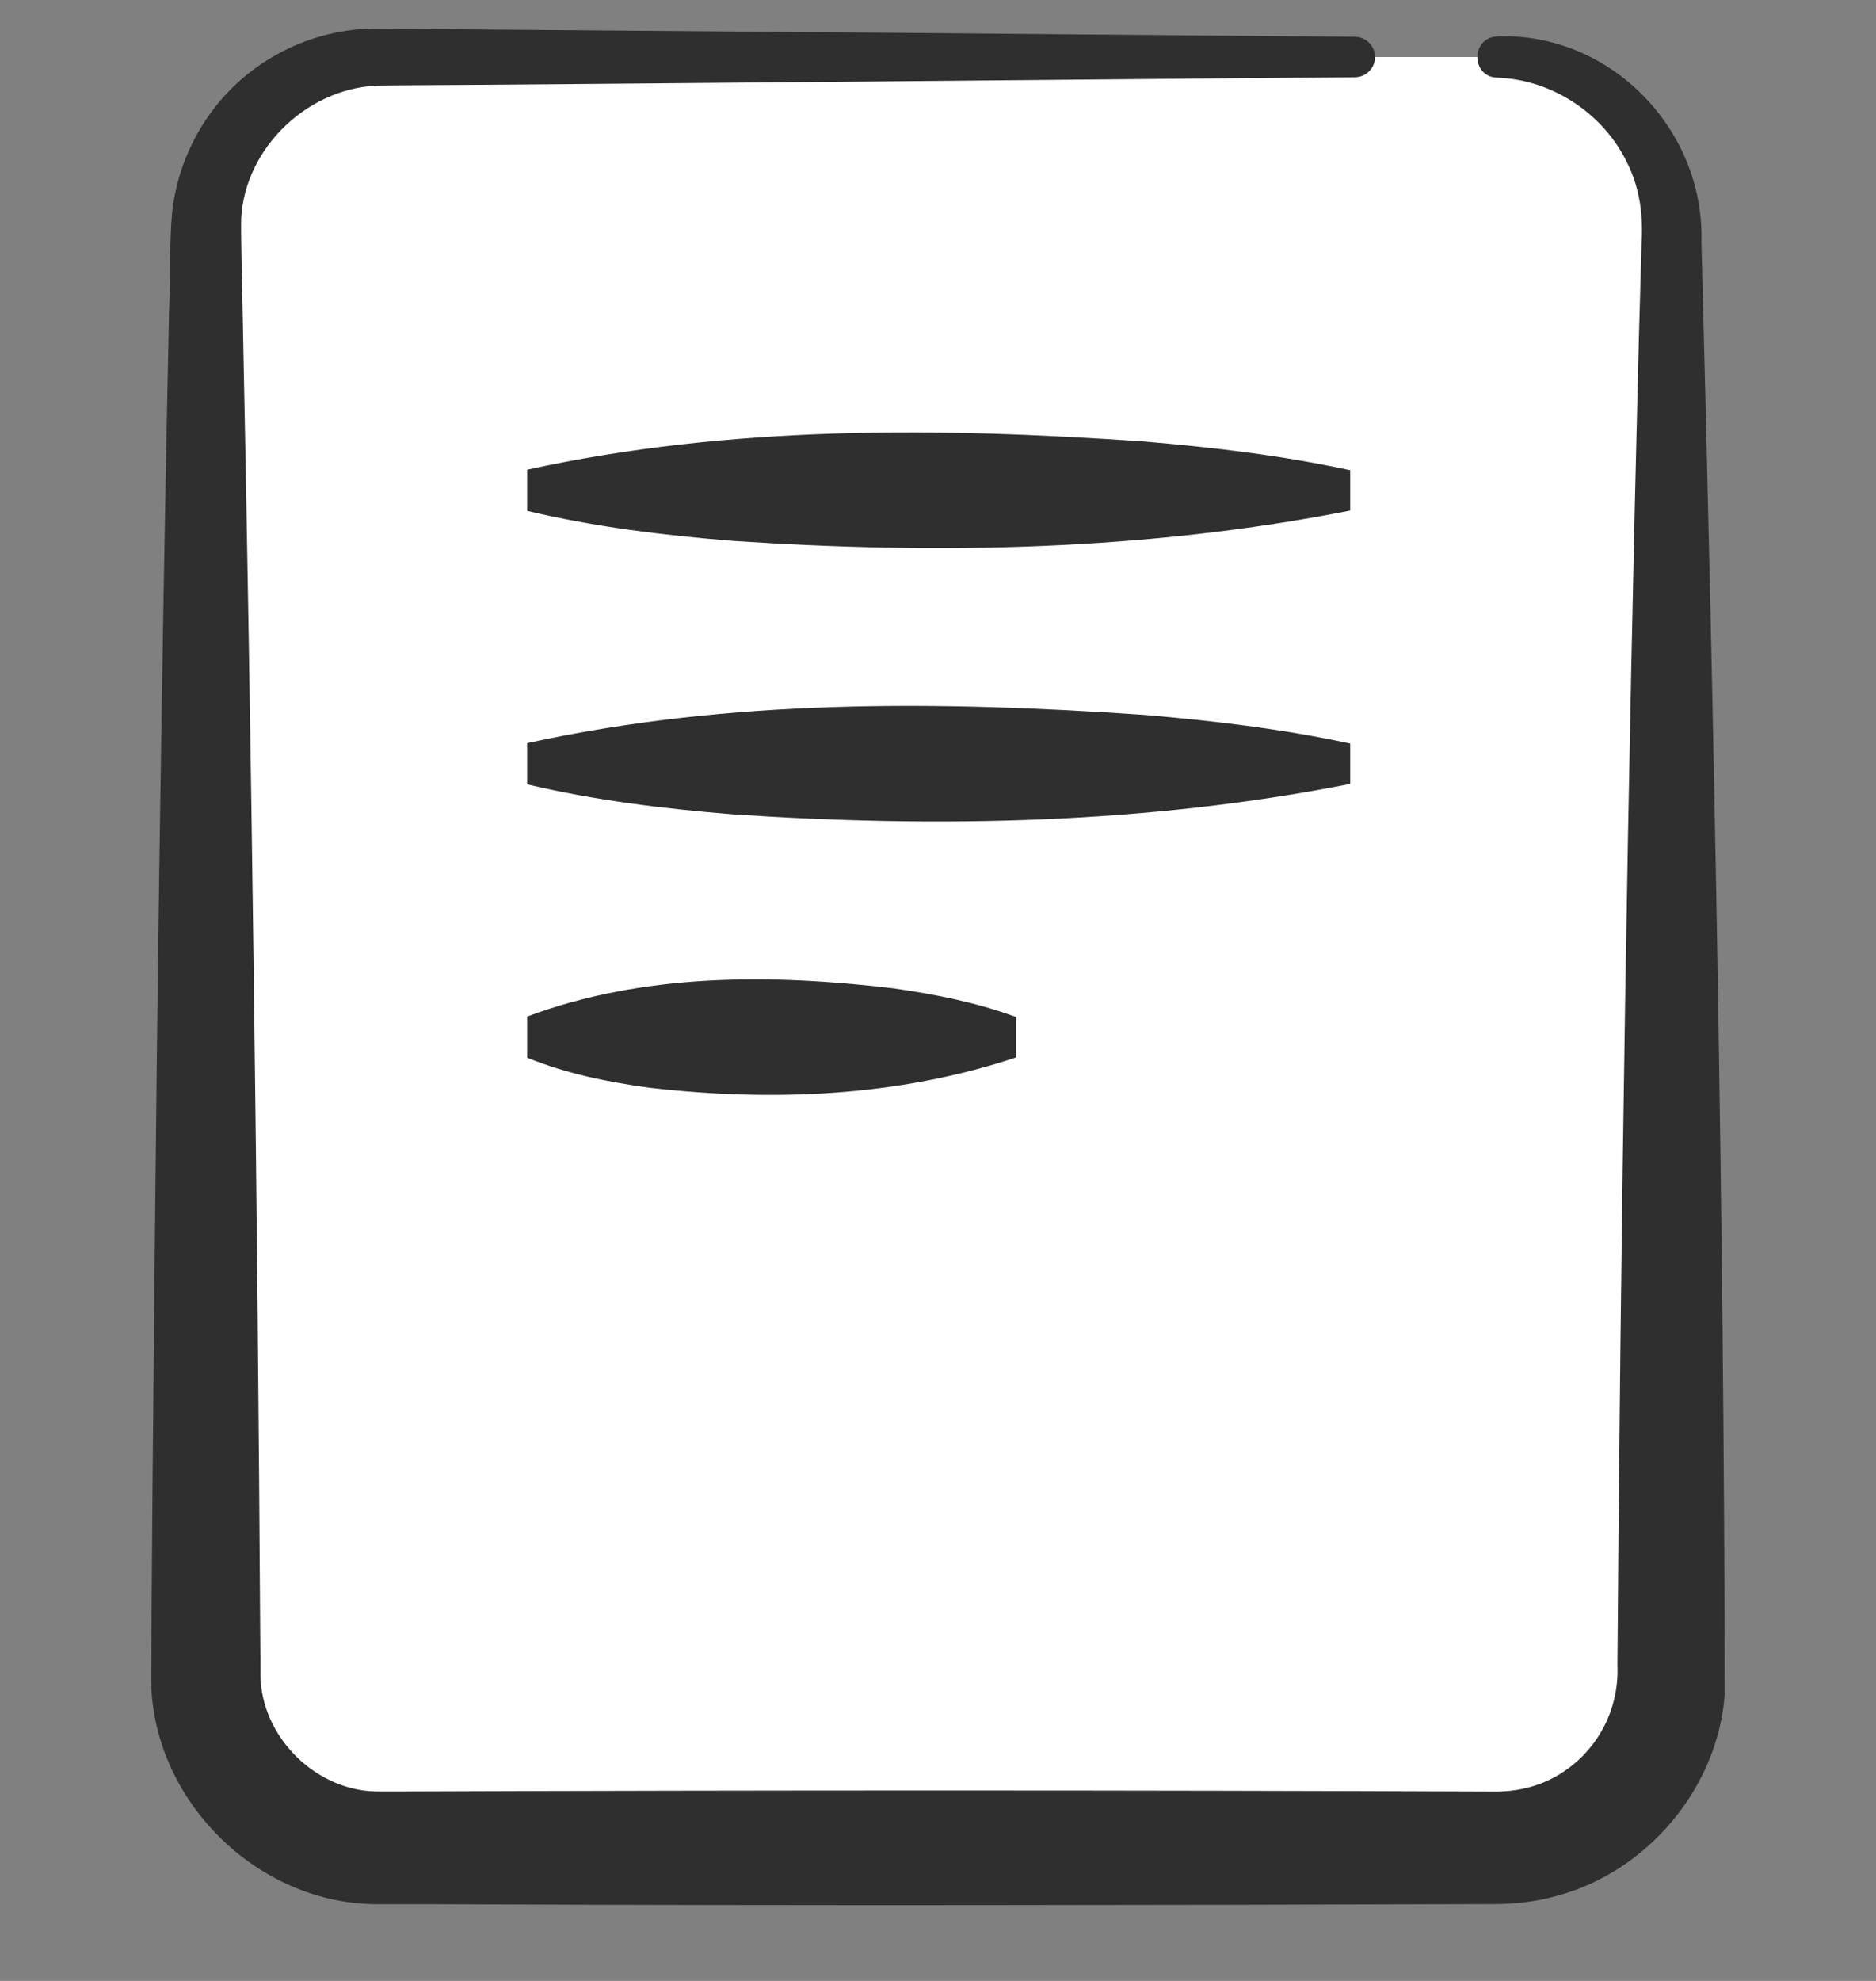 <svg width="18" height="19" viewBox="0 0 18 19" fill="none" xmlns="http://www.w3.org/2000/svg">
<rect x="0" y="0" width="18" height="19" fill="#808080" stroke="none"/>
<g clip-path="url(#clip0_409_12918)">
<path d="M14.364 0.547C15.284 0.547 16.038 1.3 16.038 2.22V16.049C16.038 16.969 15.284 17.722 14.364 17.722H3.648C2.728 17.722 1.975 16.969 1.975 16.049V2.22C1.975 1.3 2.728 0.547 3.648 0.547H13.001" fill="white"/>
<path d="M14.364 0.349C15.449 0.308 16.357 1.24 16.325 2.323C16.447 6.953 16.541 11.612 16.549 16.246C16.484 17.15 15.804 17.958 14.927 18.187C14.737 18.24 14.537 18.263 14.339 18.263C11.021 18.274 7.645 18.279 4.33 18.265C4.201 18.263 3.778 18.265 3.647 18.264C2.465 18.28 1.432 17.245 1.45 16.063C1.462 14.078 1.498 10.425 1.527 8.439C1.553 6.62 1.583 4.8 1.622 2.98C1.636 2.697 1.624 2.344 1.651 2.041C1.69 1.679 1.831 1.329 2.05 1.045C2.43 0.545 3.05 0.252 3.674 0.275C5.037 0.285 11.511 0.339 13.001 0.353C13.108 0.354 13.194 0.442 13.193 0.549C13.193 0.655 13.106 0.74 13.001 0.741C11.656 0.751 5.099 0.813 3.902 0.818L3.675 0.82C2.978 0.817 2.347 1.407 2.314 2.101C2.311 2.305 2.324 2.751 2.328 2.98C2.412 7.021 2.472 11.658 2.497 15.719L2.499 15.946V16.056C2.499 16.662 3.043 17.195 3.648 17.183H3.875C7.342 17.17 10.869 17.17 14.339 17.184C14.548 17.186 14.757 17.138 14.938 17.033C15.313 16.818 15.538 16.41 15.519 15.973C15.55 11.734 15.617 7.469 15.725 3.234L15.751 2.324C15.767 2.065 15.732 1.801 15.615 1.567C15.39 1.093 14.894 0.761 14.362 0.745C14.11 0.732 14.115 0.361 14.364 0.35V0.349Z" fill="#2F2F2F"/>
<path d="M5.058 4.505C7.009 4.079 9.001 4.098 10.98 4.235C11.638 4.291 12.297 4.368 12.955 4.51V4.897C11.001 5.282 9.01 5.32 7.032 5.188C6.374 5.135 5.716 5.056 5.058 4.9V4.504V4.505Z" fill="#2F2F2F"/>
<path d="M5.058 7.128C7.009 6.701 9.001 6.721 10.98 6.857C11.638 6.913 12.297 6.99 12.955 7.132V7.519C11.001 7.904 9.01 7.943 7.032 7.811C6.374 7.757 5.716 7.679 5.058 7.523V7.127V7.128Z" fill="#2F2F2F"/>
<path d="M5.058 9.75C6.181 9.331 7.402 9.34 8.577 9.48C8.968 9.537 9.358 9.611 9.75 9.755V10.142C8.614 10.521 7.408 10.568 6.231 10.433C5.83 10.378 5.44 10.3 5.058 10.145V9.749V9.75Z" fill="#2F2F2F"/>
</g>
<defs>
<clipPath id="clip0_409_12918">
<rect width="18" height="18" fill="white" transform="translate(0 0.273)"/>
</clipPath>
</defs>
</svg>

